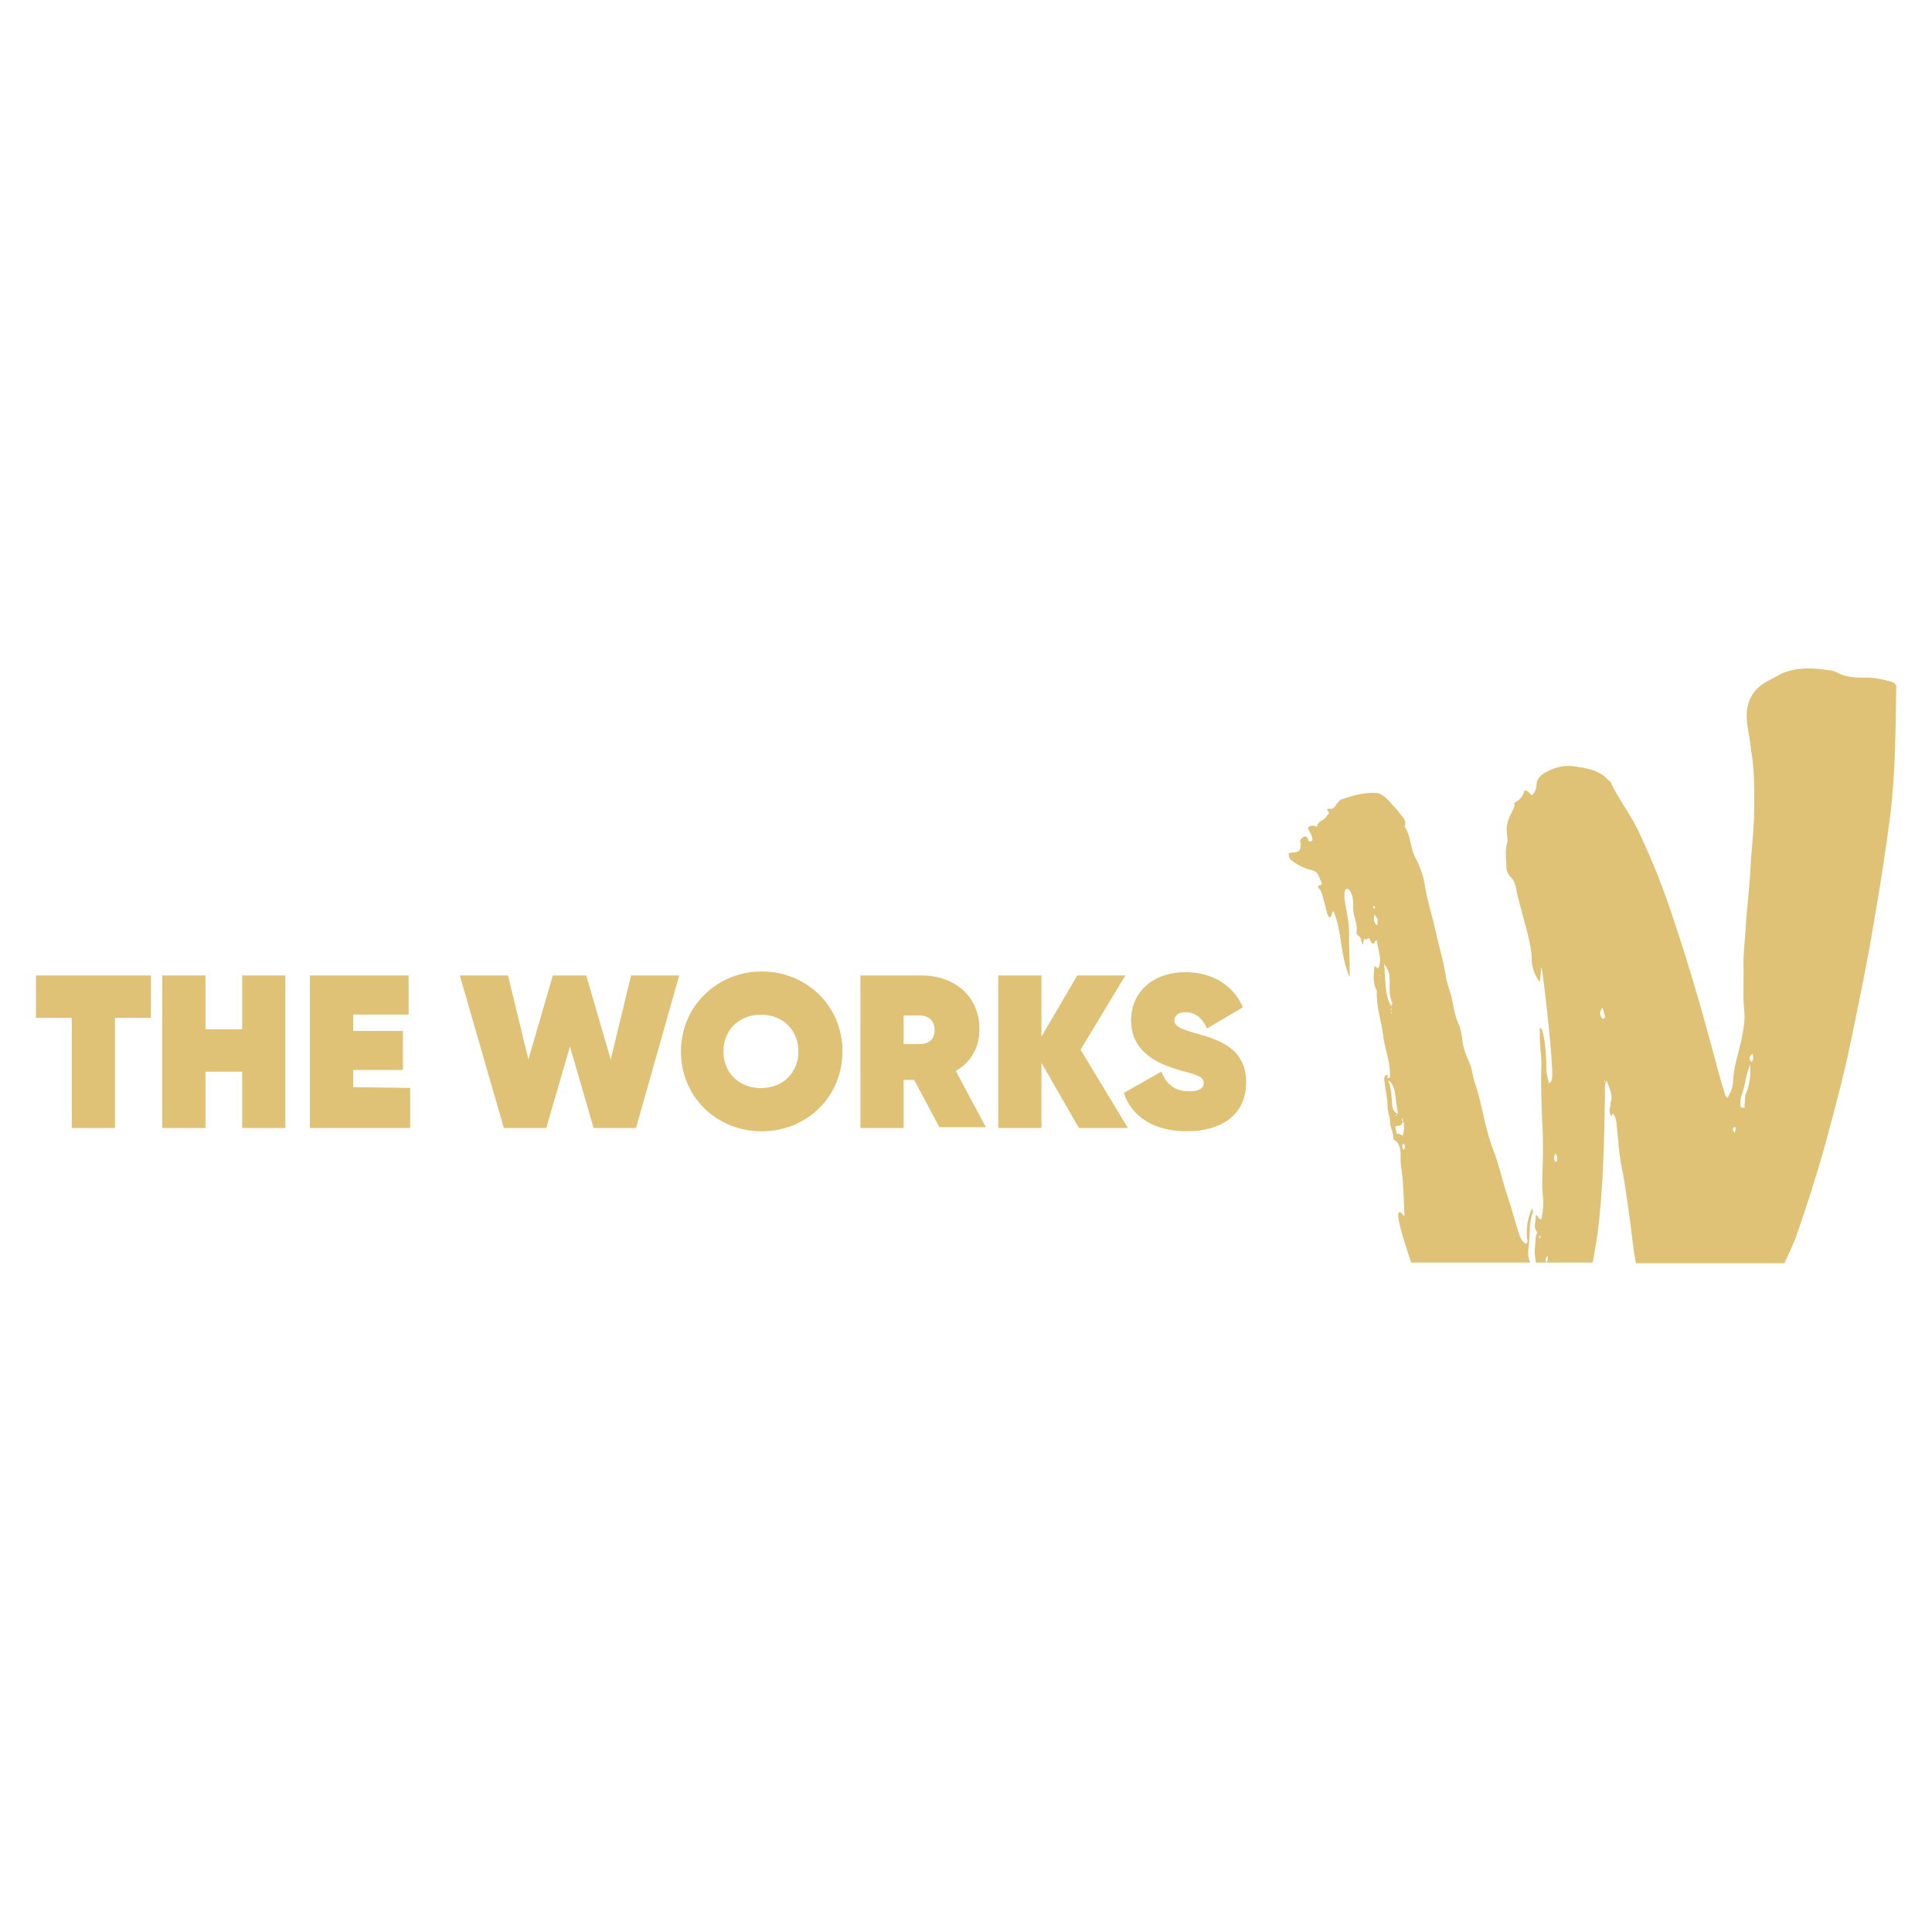 <?xml version="1.0" encoding="UTF-8"?>
<svg xmlns="http://www.w3.org/2000/svg" id="Layer_1" data-name="Layer 1" viewBox="0 0 200 200">
  <defs>
    <style>
      .cls-1 {
        fill: #dfc275;
      }
    </style>
  </defs>
  <g id="The_Works_Logo" data-name="The Works Logo">
    <g>
      <path class="cls-1" d="M15.61,105.37h-3.71v11.4h-4.47v-11.4h-3.71v-4.39h11.9v4.39h0Z"></path>
      <path class="cls-1" d="M29.54,100.98v15.79h-4.47v-5.83h-3.8v5.83h-4.47v-15.79h4.47v5.57h3.8v-5.57h4.47Z"></path>
      <path class="cls-1" d="M42.46,112.63v4.14h-10.38v-15.79h10.22v4.05h-5.74v1.69h5.15v4.05h-5.15v1.77l5.91.08h0Z"></path>
      <path class="cls-1" d="M47.61,100.98h4.98l2.11,8.7,2.53-8.7h3.46l2.53,8.7,2.11-8.7h4.98l-4.47,15.79h-4.39l-2.45-8.44-2.45,8.44h-4.39l-4.56-15.79Z"></path>
      <path class="cls-1" d="M70.49,108.84c0-4.64,3.71-8.27,8.36-8.27s8.36,3.55,8.36,8.27-3.71,8.27-8.36,8.27-8.36-3.55-8.36-8.27ZM82.65,108.84c0-2.2-1.6-3.8-3.88-3.8s-3.88,1.6-3.88,3.8,1.6,3.8,3.88,3.8,3.88-1.6,3.88-3.8Z"></path>
      <path class="cls-1" d="M94.64,111.79h-1.1v4.98h-4.47v-15.79h6.33c3.38,0,5.99,2.11,5.99,5.57,0,1.94-.93,3.46-2.45,4.31l3.12,5.83h-4.81l-2.62-4.9ZM93.54,108.08h1.69c.93,0,1.52-.51,1.52-1.44s-.59-1.52-1.52-1.52h-1.69v2.96Z"></path>
      <path class="cls-1" d="M111.69,116.77l-3.88-6.75v6.75h-4.47v-15.79h4.47v6.33l3.71-6.33h4.98l-4.64,7.68,4.9,8.11c-.08,0-5.07,0-5.07,0Z"></path>
      <path class="cls-1" d="M116.34,113.14l3.88-2.2c.59,1.44,1.52,2.03,2.87,2.03,1.1,0,1.52-.34,1.52-.84,0-.84-1.18-.93-2.79-1.44-2.62-.76-4.73-2.2-4.73-5.07s2.2-4.98,5.66-4.98c2.62,0,4.9,1.27,5.91,3.63l-3.71,2.2c-.51-1.18-1.35-1.69-2.2-1.69s-1.18.42-1.18.84c0,.68.76.93,2.53,1.44,2.45.68,4.9,1.69,4.9,4.98s-2.45,5.07-6.16,5.07c-3.46,0-5.74-1.6-6.5-3.97Z"></path>
    </g>
    <g>
      <path class="cls-1" d="M133.81,89.16c.59.42,1.27.76,2.03.93.68.17.68.76.93,1.18.17.25,0,.34-.25.42-.17.08,0,.25.08.34.34.42.34,1.01.51,1.44.17.51.17,1.1.51,1.52.34-.17.17-.51.42-.68.93,2.2.68,4.73,1.69,6.84,0-1.52-.08-3.12-.08-4.64,0-1.1-.25-2.11-.42-3.12-.08-.42-.08-.76,0-1.18,0-.08.08-.17.17-.17.17-.08.25.08.34.17.34.51.34,1.1.34,1.6-.08.93.51,1.77.34,2.7,0,.17.08.25.17.34.34.17.34.59.42.84l.08.08c.08-.17,0-.42.17-.59q.17.17.42-.08c.25.17.17.59.51.59.17-.08.08-.34.34-.34.08.93.59,1.86.17,2.87-.17.08-.25-.25-.42-.17-.08.84-.17,1.6.17,2.36.08.08.08.17.08.25-.08,1.6.51,3.12.68,4.73.17,1.27.68,2.45.68,3.8,0,.17.08.42-.25.42v-.34h0c-.34,0-.34.25-.34.51.08.93.34,1.86.34,2.79,0,.51.25,1.01.25,1.52,0,.68.42,1.18.34,1.86.84.42.76,1.35.76,2.03,0,.93.25,1.77.25,2.7.08,1.01.08,2.03.17,3.21-.25-.17-.42-.42-.51-.42-.51,0,.34,2.7,1.18,5.23h12.33c-.25-.51-.25-1.1-.17-1.6.17-1.18,0-2.36.42-3.55.08-.17,0-.34-.08-.42-.42.93-.59,1.86-.51,2.96,0,.25.17.42-.08.68-.34-.17-.51-.42-.68-.84-.42-1.27-.76-2.62-1.18-3.88-.59-1.69-.93-3.46-1.6-5.15-.84-2.2-1.1-4.64-1.86-6.84-.25-.68-.25-1.35-.51-1.94-.34-.76-.68-1.52-.76-2.36-.08-.59-.17-1.27-.42-1.77-.42-.93-.51-1.94-.76-2.96-.17-.59-.42-1.18-.51-1.77-.25-1.69-.76-3.29-1.1-4.9-.34-1.52-.84-3.04-1.1-4.64-.17-1.1-.51-2.03-1.01-2.96-.51-.93-.42-2.2-1.1-3.21.25-.59-.17-.93-.51-1.35-.25-.42-.68-.76-.93-1.1-.42-.42-.84-.93-1.44-1.01-1.27-.08-2.45.25-3.71.68-.17.08-.25.25-.34.34-.25.25-.34.76-.93.59-.17,0-.17.17-.08.25.25.25,0,.34-.17.59-.25.42-.84.42-.93.93,0,.17-.17.08-.34,0-.59,0-.76.17-.42.68.17.25.17.42.25.68.08.17-.08.25-.17.25-.17.08-.25,0-.25-.17-.08-.25-.25-.42-.51-.25-.17.08-.34.25-.34.51l.08.08c0,.84-.17,1.01-1.01,1.01-.08,0-.17.08-.25.08,0,.51.25.68.42.84ZM142.85,101.07q-.08-.08,0,0l-.08-.08c0-.08.08-.08.08.08q0-.08,0,0ZM144.45,115.42h.17q-.08.08-.17.17c.08-.08,0-.17,0-.17ZM145.3,119.05c-.17-.25-.17-.42-.08-.68.34.17.25.42.08.68ZM145.13,115.76c.08,0,.08.08.08.17v.17c-.08,0-.08-.08-.08-.08v-.25h0ZM144.87,116.52c.25,0,.25-.34.42-.42.08.51.08.93-.08,1.44-.17.08-.25-.25-.59-.17-.08.08-.08-.42-.17-.59,0-.25.17-.25.42-.25ZM144.71,115.34h0c-.34-.17-.59-.51-.59-1.01-.08-.84-.08-1.69-.42-2.53.59.42.68,1.1.76,1.69.08.68.17,1.27.25,1.86ZM143.95,104.61c0-.08.08-.17.08-.25.08.08,0,.17-.08.25ZM144.11,104.87c-.17.08-.08-.08-.08-.17q0,.08.08.17ZM143.86,101.57c0,.76-.08,1.52.25,2.2.08.08-.08.25-.08.42-.59-1.01-.59-2.2-.68-3.38,0-.25,0-.51-.08-1.01.59.68.59,1.27.59,1.77ZM142.6,95.16v.59c-.25,0-.25-.25-.34-.42-.08-.17,0-.34,0-.68.25.34.34.42.34.51ZM142.26,93.81c.08.08.08.17.08.25q-.08,0-.17-.08s-.08-.08,0-.17c0,0,.08,0,.08,0Z"></path>
      <path class="cls-1" d="M155.94,89.75c0,.42.17.76.51,1.1.34.34.51,1.01.59,1.6.34,1.52.84,3.04,1.18,4.56.17.76.34,1.44.34,2.2,0,.84.25,1.69.84,2.45.08-.51.08-.93.17-1.6.34,1.86,1.27,10.64,1.1,11.48,0,.17,0,.42-.34.59-.08-.51-.25-.93-.25-1.44,0-1.27-.08-2.53-.34-3.71-.08-.17,0-.42-.34-.59v1.01c0,.93.17,1.86.17,2.7-.08,2.03,0,4.14.08,6.16.08,1.01.08,2.03.08,3.04,0,1.52-.17,3.12,0,4.64.08.76,0,1.52-.17,2.28-.34.08-.25-.42-.59-.42.08.68-.34,1.18.17,1.77-.25.51-.17,1.1-.25,1.69-.08.51.08.93.08,1.44h1.18c-.34-.34-.08-.51.08-.68,0,.17,0,.34-.08.68h4.73c.17-1.01.34-2.03.51-3.04.59-4.81.68-9.63.76-14.52,0-.42-.08-.93.17-1.27.25.76.76,1.52.34,2.45h.08v.08c-.17.42-.17.76.08,1.18.08-.17.08-.25.17-.34h0v.08c.25.25.25.51.34.84.17,1.6.25,3.29.59,4.9.34,1.6.51,3.21.76,4.9.25,1.6.34,3.21.68,4.81h15.37c.42-1.01.93-1.94,1.27-2.96,1.01-2.87,1.94-5.83,2.79-8.78,1.01-3.71,2.03-7.43,2.79-11.14.84-4.05,1.69-8.11,2.36-12.16.68-3.88,1.27-7.68,1.77-11.57.51-4.31.51-8.61.59-13,0-.34-.25-.51-.51-.59-.93-.25-1.69-.42-2.53-.42-1.1,0-2.2,0-3.21-.59-.17-.08-.42-.17-.68-.17-1.6-.25-3.21-.34-4.73.25-.59.25-1.1.59-1.6.84-1.69.84-2.36,2.36-2.2,4.14.08,1.01.34,1.94.42,2.96.34,1.86.34,3.8.34,5.74s-.17,3.71-.34,5.57c-.08,2.2-.34,4.39-.51,6.59-.08,1.69-.34,3.38-.25,5.07,0,1.44-.08,2.87.08,4.31.08,1.01-.17,2.03-.34,2.96-.34,1.35-.76,2.7-.84,4.14,0,.59-.25,1.18-.59,1.69-.17-.17-.25-.34-.25-.42-.51-1.6-.93-3.21-1.35-4.81-1.18-4.39-2.45-8.7-3.88-13-1.01-3.12-2.2-6.16-3.63-9.2-.84-1.86-2.11-3.38-2.96-5.23-.08-.17-.25-.17-.34-.34-1.01-1.01-2.36-1.18-3.71-1.35-1.1-.08-2.03.25-2.87.76-.42.25-.76.68-.76,1.18,0,.42-.17.84-.51,1.1-.17-.17-.25-.34-.42-.42-.08-.08-.34-.17-.34,0-.17.59-.51.93-1.01,1.18-.08,0,0,.17,0,.25,0,.25-.17.51-.25.68-.42.76-.68,1.52-.51,2.45,0,.25.08.51,0,.76-.25.93-.08,1.77-.08,2.53ZM159.4,128.17q-.08,0-.08-.08c0-.08.08-.08.08-.17q.08,0,.08.08c0,.08,0,.17-.08.17ZM160.16,129.18h0ZM181.43,109.09c.08.34.08.59-.08.84-.42-.34-.25-.59.08-.84ZM180.17,114.24c0-.25,0-.59.08-.76.42-1.01.42-2.11.93-3.29.08,1.1-.08,2.2-.42,2.96-.17.34-.08.76-.17,1.18,0,.17.08.34-.08.34-.42,0-.34-.25-.34-.42ZM179.49,116.69h.17c0,.17,0,.34-.08.59-.25-.25-.25-.42-.08-.59ZM166.15,112.04q-.08-.08-.08-.17h.08v.17ZM165.9,104.28c.08.34.17.68.25.93,0,.08,0,.25-.17.25s-.25-.17-.25-.25c-.17-.25-.08-.59.17-.93ZM161,119.39c.17.25.34.51.08.93-.34-.34-.17-.59-.08-.93Z"></path>
    </g>
  </g>
</svg>
